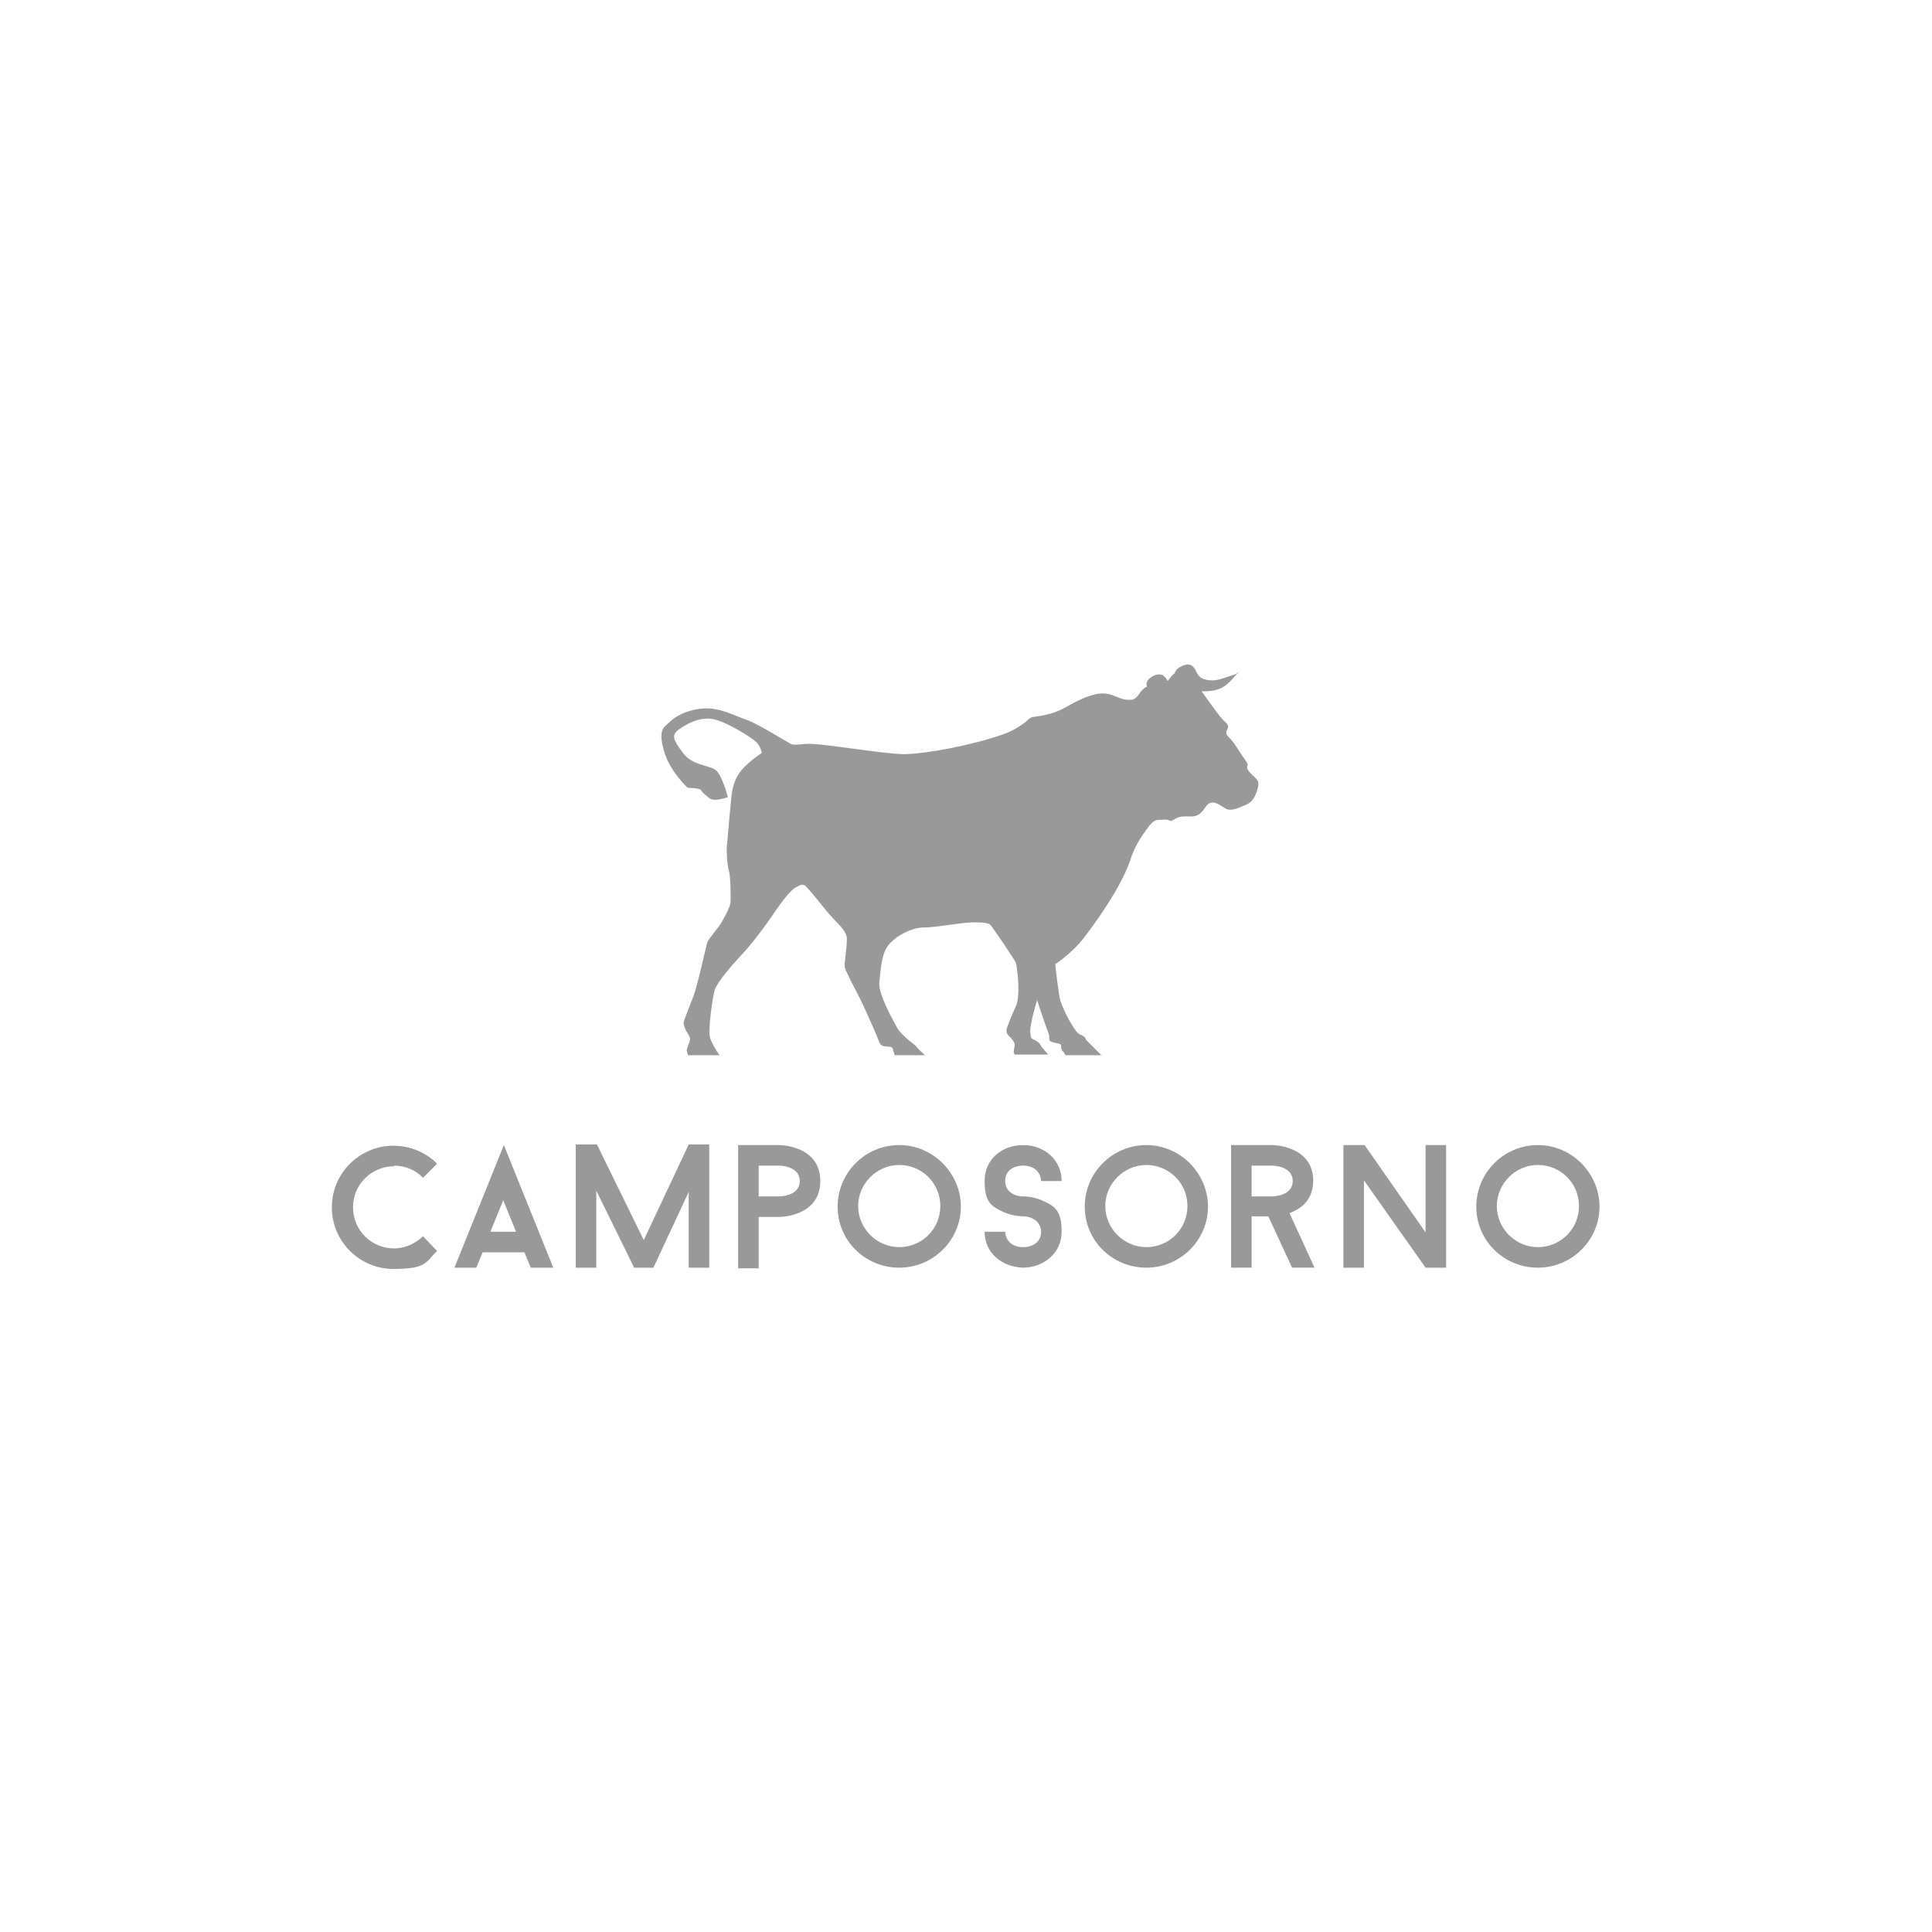 <svg xmlns="http://www.w3.org/2000/svg" id="Capa_6" viewBox="0 0 301 301"><g id="Layer_1"><g><path d="M196,122.6c.3-1.2-.6-1.4-1.4-2.4-.8-1,.3-.6-.6-1.8-.9-1.2-1.5-2.5-2.6-3.6-1.1-1.1.8-1.2-.6-2.4-.8-.7-2.2-2.8-3.6-4.7,1.5,0,3.1,0,4.7-1.8.6-.7.9-1,1.1-1.2-.2.1-.5.4-1,.5-1.3.4-1.8.7-3,.8-1.5,0-2.2-.4-2.6-1.3-.4-1-1.1-1.6-2.5-.8-.6.3-.8.7-.9,1-.4.3-.7.7-1,1.1,0,0,0,0-.1.1-.4-.9-1.1-1.4-2.4-.7-.8.5-1,1-.8,1.6-.1,0-.3.1-.4.2-1,.8-.7,1.2-1.8,1.8-3.5.4-3-3.1-10.5,1.2-1.6.9-2.9,1.2-5,1.5-.3,0-.6.2-1,.6-1.1.9-2.3,1.6-3.7,2.1-4.8,1.7-11.8,3-15.3,3.1-3.4,0-13.3-1.8-15.4-1.6-2.1.2-2,.1-2.4,0-.4-.2-5.4-3.3-7-3.8-1.6-.5-4.1-2-6.9-1.7-2.8.3-4.4,1.5-5.1,2.2-.7.7-1.7,1-.8,4.2.8,3.2,3.6,5.8,3.7,5.9,0,.1,1.8,0,2.1.4.2.3.5.6,1,1,.5.4.6.5,1.3.5s1.9-.4,1.9-.4c0,0-.9-3.6-2-4.3-1.1-.7-3.6-.7-5-2.6-1.4-1.9-1.9-2.7-.7-3.6,1.1-.8,3.1-2,5.2-1.7,2.1.3,6.4,3,7,3.7.6.6.8,1.6.8,1.6,0,0-2,1.3-3.1,2.6-1.1,1.3-1.3,2.4-1.5,3.2-.2.7-.7,7.3-.8,8.2-.2.9,0,3.7.3,4.5.2.8.3,4.1.2,4.9-.1.8-1.4,3.1-1.7,3.5-.3.4-1.7,2.1-1.9,2.6-.2.6-1.5,6.7-2.2,8.5-.7,1.8-1.5,3.8-1.5,4s.1.8.4,1.3c.3.5.7,1.1.6,1.4,0,.3-.6,1.5-.5,1.7,0,.1.1.4.2.7h4.9c-.6-.8-1.3-2.1-1.5-2.8-.3-1,.4-6.4.8-7.5s2.5-3.6,4-5.2c1.5-1.5,4.1-5,5.3-6.8,1.2-1.8,2.6-3.5,3.2-3.8s.9-.6,1.4-.4c.5.2,3.5,4.2,4.6,5.3,1.1,1.1,1.8,1.9,2,2.7.2.8-.4,4.2-.3,4.7,0,.5,1.9,4,2.4,5,.5,1,2.7,5.9,2.8,6.3.2.4.2.9.9,1.1.7.1,1.3,0,1.4.4,0,.2.2.7.3,1h4.7c-.5-.5-1.2-1.1-1.3-1.3,0-.2-2.3-1.6-3.1-3.1-.8-1.5-2.9-5.2-2.7-7,.2-1.8.3-4.2,1.3-5.6,1-1.4,3.6-2.9,5.6-2.9s6-.8,7.7-.8c1.8,0,2.5.1,2.8.5.3.4,3.6,5.1,3.9,5.9.2.8.7,5,0,6.6-.7,1.5-1.5,3.5-1.5,3.8s.1.7.5,1c.4.4.7.8.8,1.2,0,.4-.3,1.2-.1,1.4,0,0,0,0,.1.2h5.2l-1.1-1.3s0-.3-.7-.8c-.8-.5-.9-.1-1-1.5,0-1.3,1-4.7,1.1-4.9h0c0,.2,1.5,4.6,1.8,5.3.2.7-.2,1.1.7,1.3.8.2,1.1.2,1.2.4,0,.2,0,.7.3,1,.2.2.3.4.4.6h5.6l-2.4-2.4s0-.5-.9-.8c-.9-.3-2.8-4.2-3.1-5.3-.3-1.1-.8-5.6-.8-5.7.1,0,2.7-1.8,4.4-4,1.7-2.2,5.8-7.8,7.3-12.2.8-2.6,2.2-4.3,3-5.4.9-1.1,1.3-.8,2.3-.9,1-.1.6.5,1.5,0,.9-.6,1.4-.5,2.7-.5,1.2,0,1.6-.6,2.4-1.7.9-1.1,2.1,0,3,.5.9.5,2.3-.3,3.3-.7,1-.5,1.4-1.5,1.7-2.7h0Z" fill="#999"></path><path d="M61.4,181.6c1.7,0,3.4.7,4.5,1.9l2.2-2.2c-1.7-1.7-4.1-2.8-6.8-2.8-5.3,0-9.6,4.3-9.6,9.6s4.3,9.6,9.6,9.6,5-1.1,6.8-2.8l-2.2-2.3c-1.1,1.1-2.8,1.9-4.5,1.9-3.5,0-6.4-2.8-6.4-6.4s2.9-6.4,6.4-6.4h0Z" fill="#999"></path><path d="M70.7,197.5h3.5l1-2.4h6.5l1,2.4h3.5l-7.7-19.1s-7.7,19.1-7.7,19.1ZM76.4,191.9l2-4.9,2,4.9h-4Z" fill="#999"></path><polygon points="100.3 193.2 93 178.3 89.7 178.3 89.7 197.5 92.9 197.5 92.9 185.5 98.8 197.5 101.8 197.5 107.3 185.7 107.3 197.5 110.5 197.5 110.5 178.3 107.3 178.3 100.3 193.2" fill="#999"></polygon><path d="M121.4,178.4h-6.4v19.2h3.2v-8h3.2s6.4,0,6.4-5.6-6.4-5.6-6.4-5.6h0ZM121.4,186.4h-3.2v-4.8h3.2s3.2,0,3.2,2.4-3.2,2.4-3.2,2.4h0Z" fill="#999"></path><path d="M140.1,178.4c-5.3,0-9.6,4.3-9.6,9.6s4.3,9.5,9.6,9.5,9.6-4.3,9.6-9.5-4.3-9.6-9.6-9.6ZM140.1,194.3c-3.5,0-6.4-2.9-6.4-6.4s2.9-6.4,6.4-6.4,6.4,2.8,6.4,6.4-2.9,6.4-6.4,6.4Z" fill="#999"></path><path d="M159.4,181.6c1.5,0,2.7.8,2.8,2.4h3.2c0-3.3-2.7-5.6-6-5.6s-6,2.2-6,5.6,1.1,4,3.1,4.9c1.4.6,2.7.6,2.9.6,1.3,0,2.8.8,2.8,2.4s-1.3,2.4-2.8,2.4-2.7-.8-2.8-2.4h-3.2c0,3.3,2.7,5.5,6,5.6,3.1,0,6-2.2,6-5.6s-1.1-4-3.1-4.9c-1.4-.6-2.7-.6-2.9-.6-1.4,0-2.8-.8-2.8-2.4s1.3-2.4,2.8-2.4h0Z" fill="#999"></path><path d="M178.6,178.4c-5.3,0-9.6,4.3-9.6,9.6s4.3,9.5,9.6,9.5,9.6-4.3,9.6-9.5-4.3-9.6-9.6-9.6ZM178.6,194.3c-3.5,0-6.4-2.9-6.4-6.4s2.9-6.4,6.4-6.4,6.4,2.8,6.4,6.4-2.9,6.4-6.4,6.4Z" fill="#999"></path><path d="M204.6,184c0-5.6-6.4-5.6-6.4-5.6h-6.4v19.1h3.2v-8h2.6l3.7,8h3.5l-3.9-8.5c1.7-.6,3.7-2,3.7-5.1h0ZM198.2,186.4h-3.2v-4.8h3.2s3.2,0,3.2,2.4-3.2,2.4-3.2,2.4h0Z" fill="#999"></path><polygon points="222.1 192 212.6 178.4 209.3 178.4 209.3 197.5 212.5 197.5 212.5 183.9 222.1 197.5 225.3 197.5 225.3 178.4 222.1 178.4 222.1 192" fill="#999"></polygon><path d="M239.6,178.4c-5.3,0-9.6,4.3-9.6,9.6s4.3,9.5,9.6,9.5,9.6-4.3,9.6-9.5-4.3-9.6-9.6-9.6ZM239.6,194.3c-3.5,0-6.4-2.9-6.4-6.4s2.9-6.4,6.4-6.4,6.4,2.8,6.4,6.4-2.9,6.4-6.4,6.4Z" fill="#999"></path></g></g></svg>